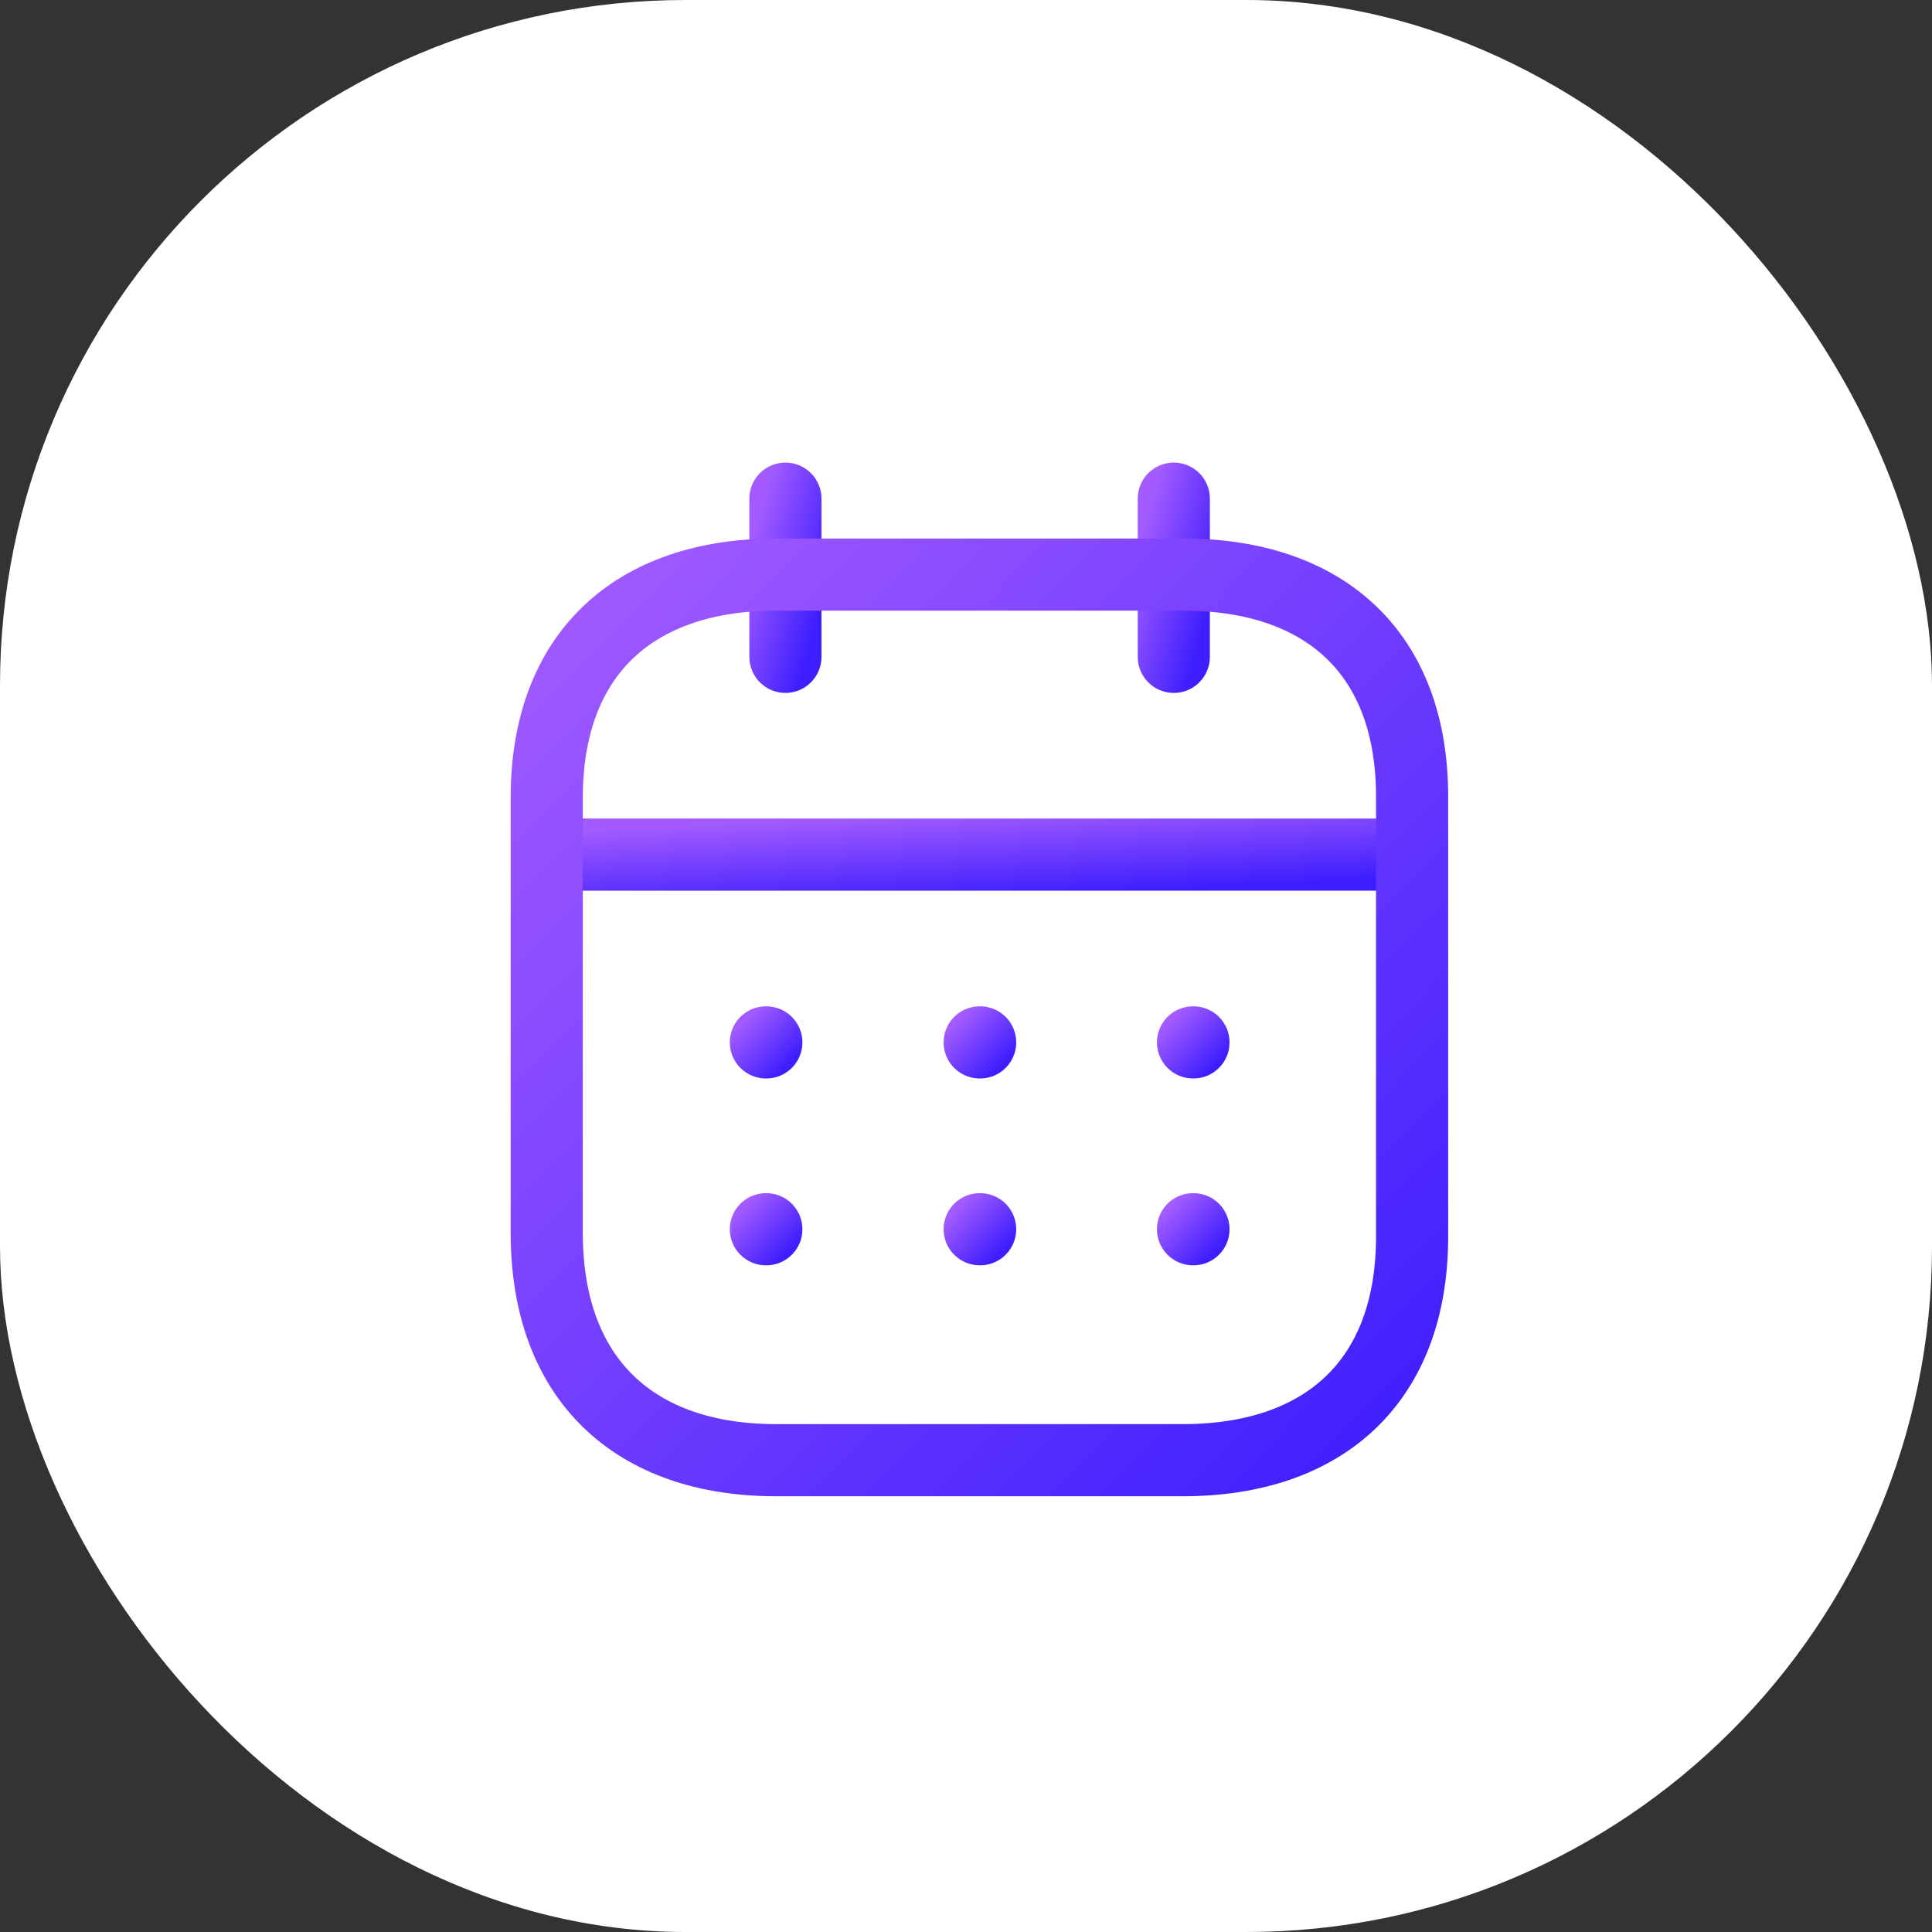 <svg width="72" height="72" viewBox="0 0 72 72" fill="none" xmlns="http://www.w3.org/2000/svg">
<rect x="0" y="0" width="72" height="72" fill="#333333" stroke="none"/>
<rect width="72" height="72" rx="25.55" fill="white"/>
<path d="M20.54 31.849H52.475" stroke="url(#paint0_linear_5528_5079)" stroke-width="2.688" stroke-linecap="round" stroke-linejoin="round"/>
<path d="M44.46 38.847H44.477" stroke="url(#paint1_linear_5528_5079)" stroke-width="2.688" stroke-linecap="round" stroke-linejoin="round"/>
<path d="M36.51 38.847H36.527" stroke="url(#paint2_linear_5528_5079)" stroke-width="2.688" stroke-linecap="round" stroke-linejoin="round"/>
<path d="M28.542 38.847H28.559" stroke="url(#paint3_linear_5528_5079)" stroke-width="2.688" stroke-linecap="round" stroke-linejoin="round"/>
<path d="M44.46 45.81H44.477" stroke="url(#paint4_linear_5528_5079)" stroke-width="2.688" stroke-linecap="round" stroke-linejoin="round"/>
<path d="M36.51 45.81H36.527" stroke="url(#paint5_linear_5528_5079)" stroke-width="2.688" stroke-linecap="round" stroke-linejoin="round"/>
<path d="M28.542 45.81H28.559" stroke="url(#paint6_linear_5528_5079)" stroke-width="2.688" stroke-linecap="round" stroke-linejoin="round"/>
<path d="M43.744 18.583V24.479" stroke="url(#paint7_linear_5528_5079)" stroke-width="2.688" stroke-linecap="round" stroke-linejoin="round"/>
<path d="M29.27 18.583V24.479" stroke="url(#paint8_linear_5528_5079)" stroke-width="2.688" stroke-linecap="round" stroke-linejoin="round"/>
<path fill-rule="evenodd" clip-rule="evenodd" d="M44.094 21.413H28.923C23.661 21.413 20.375 24.344 20.375 29.732V45.945C20.375 51.418 23.661 54.417 28.923 54.417H44.077C49.355 54.417 52.625 51.469 52.625 46.081V29.732C52.642 24.344 49.372 21.413 44.094 21.413Z" stroke="url(#paint9_linear_5528_5079)" stroke-width="2.688" stroke-linecap="round" stroke-linejoin="round"/>
<defs>
<linearGradient id="paint0_linear_5528_5079" x1="20.54" y1="31.002" x2="20.719" y2="34.381" gradientUnits="userSpaceOnUse">
<stop stop-color="#A35BFF"/>
<stop offset="1" stop-color="#3D1EFE"/>
</linearGradient>
<linearGradient id="paint1_linear_5528_5079" x1="43.639" y1="37.999" x2="45.333" y2="39.659" gradientUnits="userSpaceOnUse">
<stop stop-color="#A35BFF"/>
<stop offset="1" stop-color="#3D1EFE"/>
</linearGradient>
<linearGradient id="paint2_linear_5528_5079" x1="35.688" y1="37.999" x2="37.382" y2="39.659" gradientUnits="userSpaceOnUse">
<stop stop-color="#A35BFF"/>
<stop offset="1" stop-color="#3D1EFE"/>
</linearGradient>
<linearGradient id="paint3_linear_5528_5079" x1="27.721" y1="37.999" x2="29.415" y2="39.659" gradientUnits="userSpaceOnUse">
<stop stop-color="#A35BFF"/>
<stop offset="1" stop-color="#3D1EFE"/>
</linearGradient>
<linearGradient id="paint4_linear_5528_5079" x1="43.639" y1="44.963" x2="45.333" y2="46.622" gradientUnits="userSpaceOnUse">
<stop stop-color="#A35BFF"/>
<stop offset="1" stop-color="#3D1EFE"/>
</linearGradient>
<linearGradient id="paint5_linear_5528_5079" x1="35.688" y1="44.963" x2="37.382" y2="46.622" gradientUnits="userSpaceOnUse">
<stop stop-color="#A35BFF"/>
<stop offset="1" stop-color="#3D1EFE"/>
</linearGradient>
<linearGradient id="paint6_linear_5528_5079" x1="27.721" y1="44.963" x2="29.415" y2="46.622" gradientUnits="userSpaceOnUse">
<stop stop-color="#A35BFF"/>
<stop offset="1" stop-color="#3D1EFE"/>
</linearGradient>
<linearGradient id="paint7_linear_5528_5079" x1="42.914" y1="18.583" x2="45.99" y2="19.449" gradientUnits="userSpaceOnUse">
<stop stop-color="#A35BFF"/>
<stop offset="1" stop-color="#3D1EFE"/>
</linearGradient>
<linearGradient id="paint8_linear_5528_5079" x1="28.44" y1="18.583" x2="31.516" y2="19.449" gradientUnits="userSpaceOnUse">
<stop stop-color="#A35BFF"/>
<stop offset="1" stop-color="#3D1EFE"/>
</linearGradient>
<linearGradient id="paint9_linear_5528_5079" x1="20.375" y1="21.413" x2="53.37" y2="53.654" gradientUnits="userSpaceOnUse">
<stop stop-color="#A35BFF"/>
<stop offset="1" stop-color="#3D1EFE"/>
</linearGradient>
</defs>
</svg>
